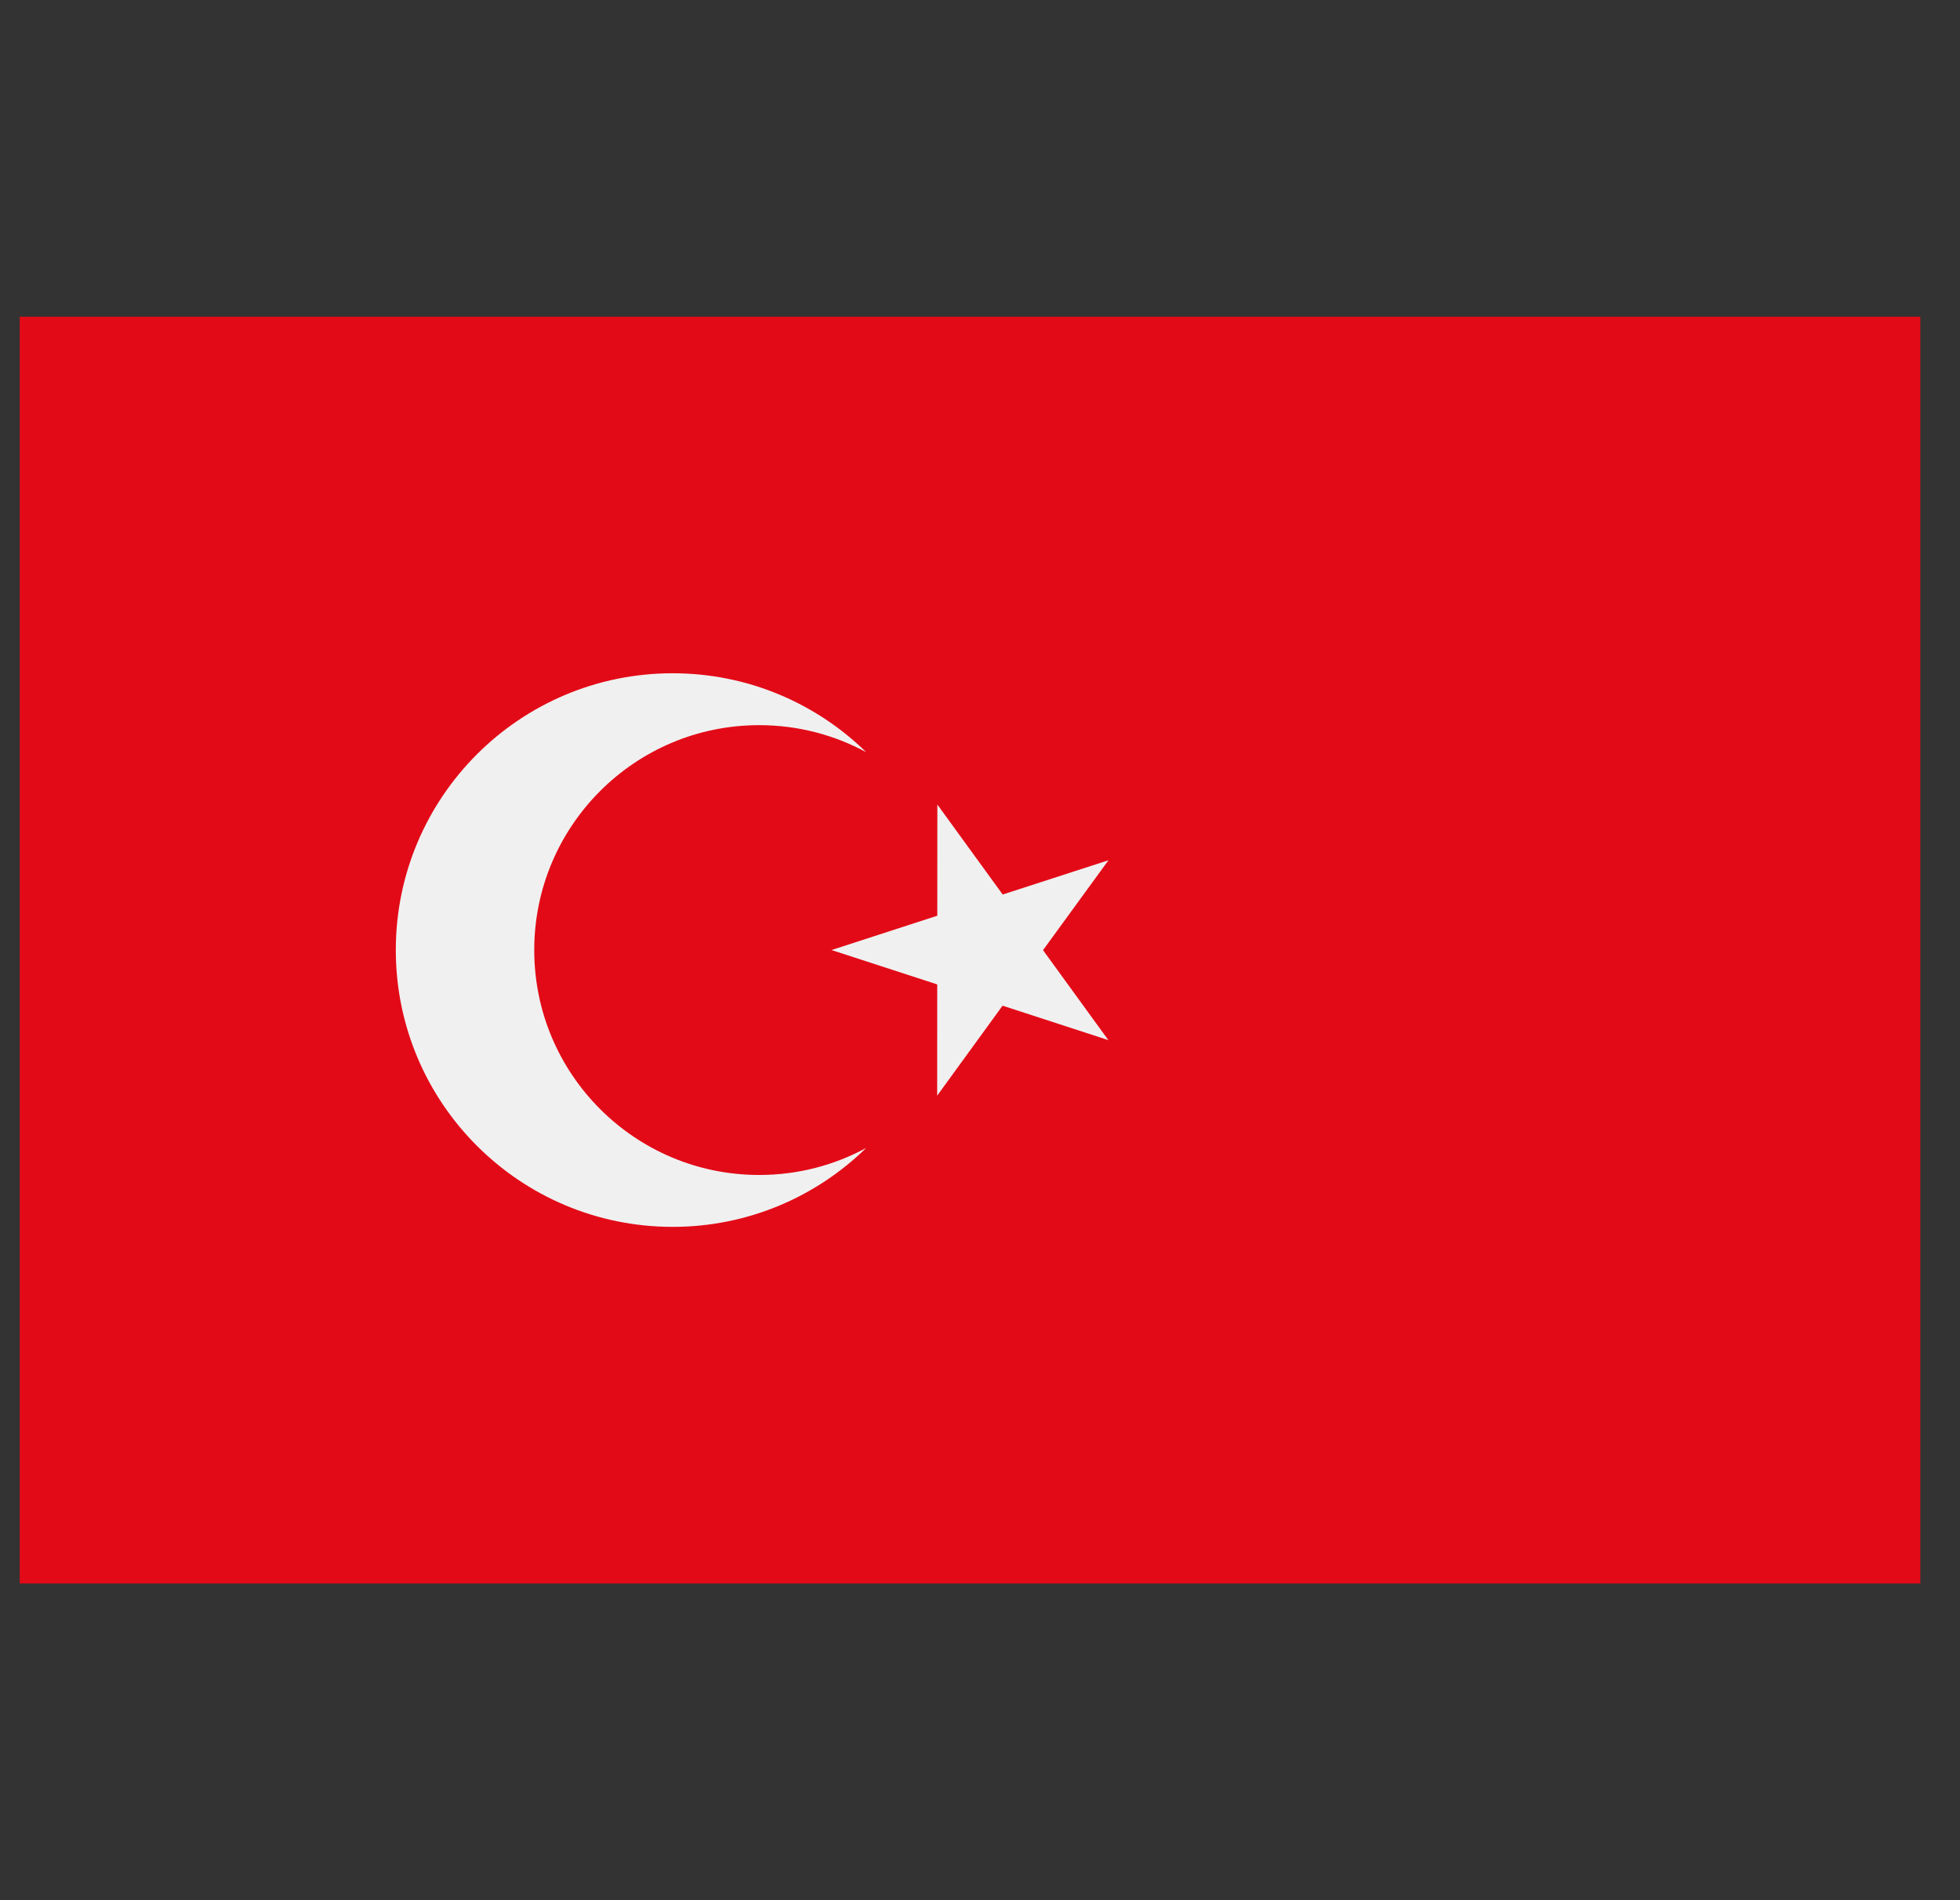 <svg xmlns="http://www.w3.org/2000/svg" width="33" height="32" viewBox="0 0 33 32" fill="none"><rect x="0" y="0" width="33" height="32" fill="#333333" stroke="none"/><g clip-path="url(#clip0_20044_14)"><path d="M32.332 5.334H0.332V26.667H32.332V5.334Z" fill="#E30A17"></path><path d="M15.782 13.549L16.882 15.064L18.663 14.487L17.561 16.001L18.661 17.516L16.88 16.936L15.779 18.451L15.78 16.578L14 15.999L15.781 15.421L15.782 13.549Z" fill="#F0F0F0"></path><path d="M12.782 19.787C10.691 19.787 8.995 18.091 8.995 16C8.995 13.908 10.691 12.212 12.782 12.212C13.435 12.212 14.048 12.377 14.584 12.667C13.744 11.845 12.594 11.338 11.326 11.338C8.751 11.338 6.664 13.425 6.664 15.999C6.664 18.574 8.751 20.661 11.326 20.661C12.594 20.661 13.744 20.154 14.584 19.332C14.048 19.622 13.435 19.787 12.782 19.787Z" fill="#F0F0F0"></path></g><defs><clipPath id="clip0_20044_14"><rect width="32" height="32" fill="white" transform="translate(0.332)"></rect></clipPath></defs></svg>